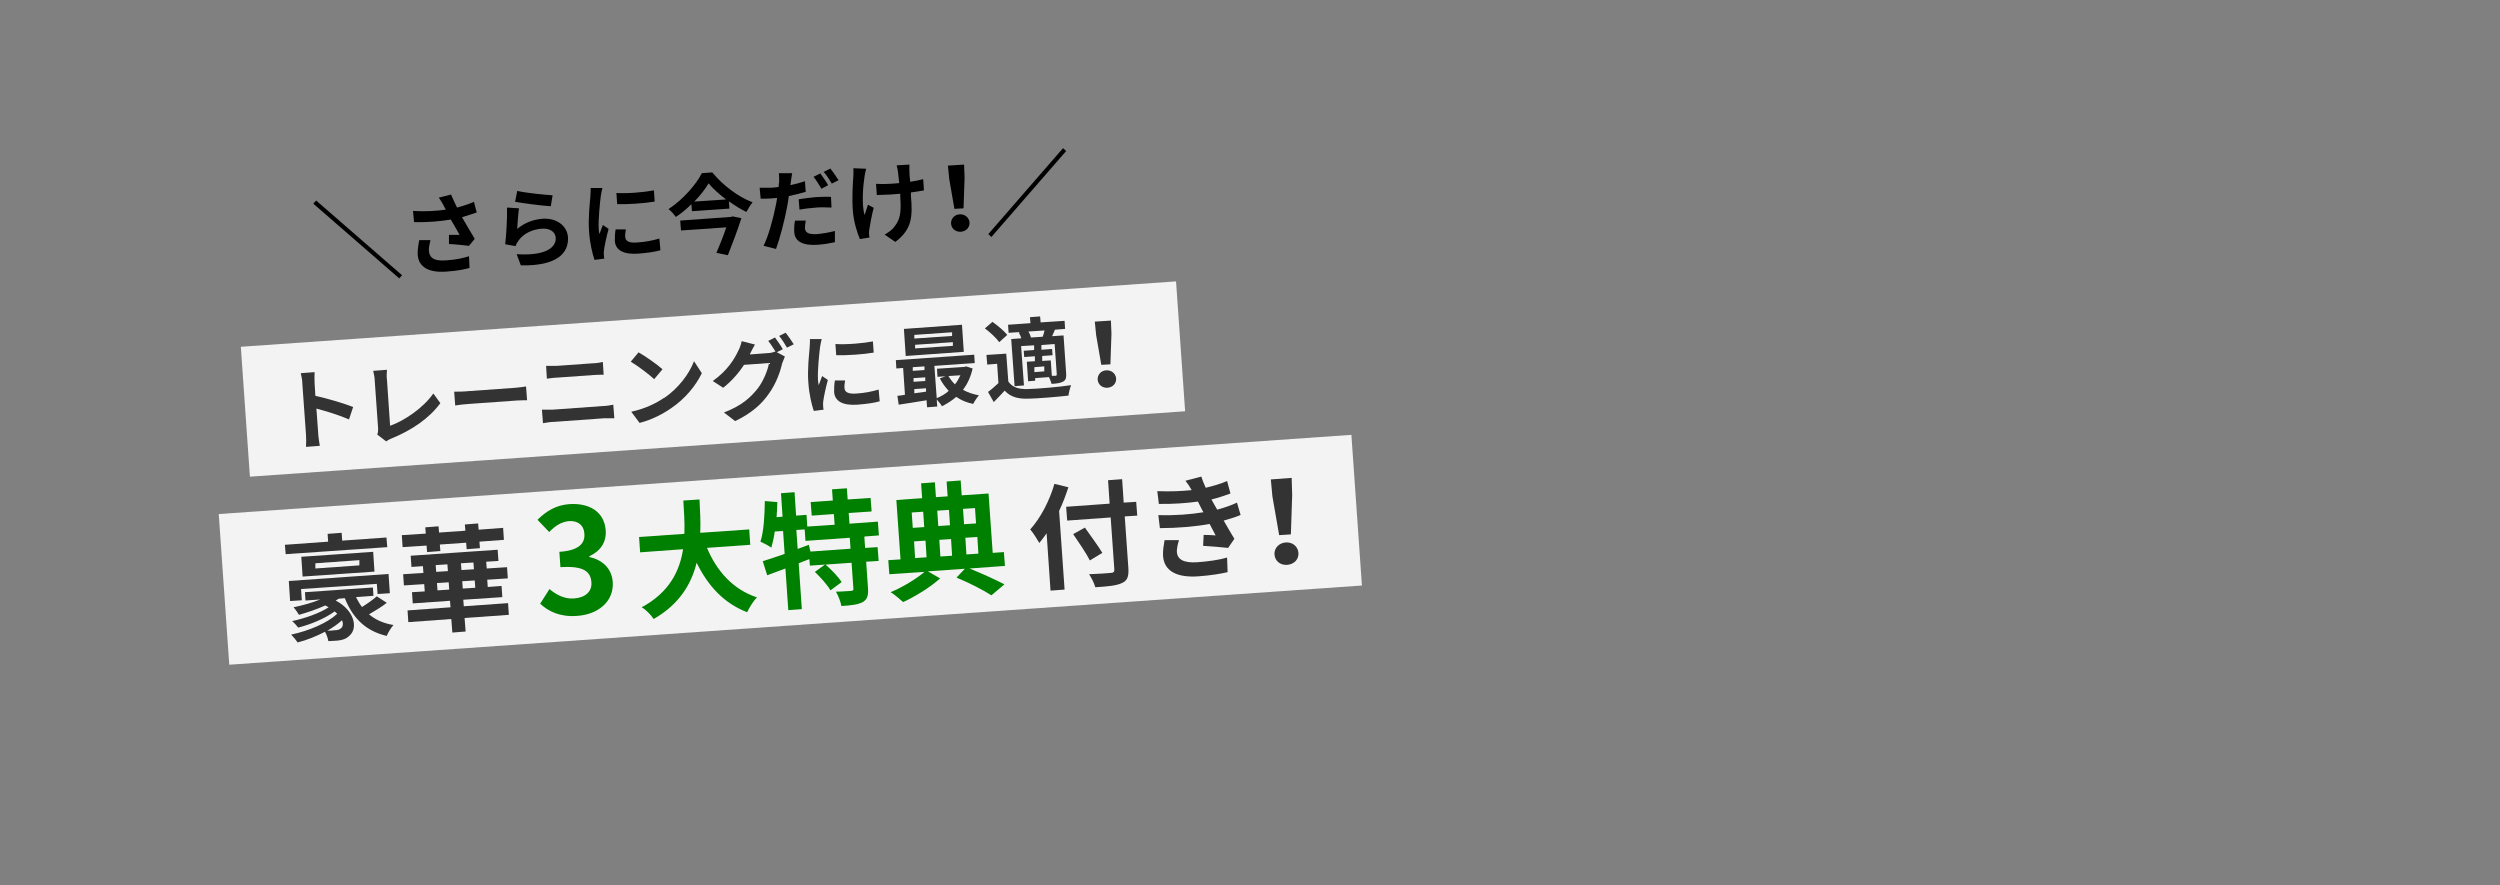 <?xml version="1.0" encoding="UTF-8"?>
<svg version="1.1" xmlns="http://www.w3.org/2000/svg" width="960" height="340" viewBox="0 0 960 340">
	<rect x="0" y="0" width="960" height="340" fill="#808080" stroke="none"/>
	<g fill="#ffffff" opacity="0.9">
		<rect x="85.5" y="182.1" width="436" height="58" transform="translate(-14 21.7) rotate(-4)"/>
		<rect x="93.8" y="120.5" width="360" height="50" transform="translate(-9.5 19.5) rotate(-4)"/>
	</g>
	<g fill="#333333">
		<path d="M488.6,190.6l-.6-6.5,8-.6.2,6.6-.5,15.1-4.5.3-2.6-14.9ZM489.4,213c-.2-2.5,1.7-4.5,4.3-4.7,2.6-.2,4.7,1.5,4.9,4,.2,2.5-1.7,4.4-4.3,4.6-2.6.2-4.7-1.4-4.9-4Z"/>
		<path d="M476.5,197.7c-1.8.8-4.1,1.5-6.6,2.2,1.3,2.3,2.7,4.7,4.1,7l-2.4,3.5c-2.4-.3-6.7-.6-9.6-.8l.2-4.2c1.7,0,3.4.1,4.6.2l-2.3-4.4c-5.4,1-12.5,1.6-19.1,1.6l-.6-5c6.5.2,12.5-.3,17.3-1.1l-.9-1.7-1.2-2.4c-4.2.6-9.7,1-15,.9l-.6-4.9c5,.2,9.4,0,13.2-.4h0c-.9-1.6-1.5-2.5-2.4-3.6l6.1-1.6c.4,1.3,1,2.8,1.7,4.3,2.9-.7,5.7-1.5,8.2-2.6l1.3,4.8c-2.2.8-4.5,1.6-7.3,2.3l1,1.8,1.2,2.1c3.3-.9,5.7-1.8,7.6-2.7l1.4,4.8ZM452.7,207.6c-.5,1.4-.8,3.2-.8,4.3.2,2.7,2.3,4.4,7.9,4,4.1-.3,8.4-.9,11.4-1.8l.2,5.6c-2.4.6-6.8,1.3-11.1,1.6-8.1.6-13.3-1.8-13.7-7.9-.1-2,.3-4.3.6-6h5.4Z"/>
		<path d="M410.3,187c-1,3-2.1,6.1-3.6,9.2l2.1,30.2-5.4.4-1.5-22c-.9,1.3-1.9,2.6-2.8,3.7-.7-1.2-2.4-4-3.5-5.2,3.9-4.3,7.4-10.9,9.3-17.5l5.3,1.3ZM436.7,198l-4.8.3,1.4,19.9c.2,3.4-.5,4.8-2.5,5.7-2.1,1-5.4,1.3-10.2,1.6-.4-1.5-1.5-3.7-2.4-5,3.4-.1,7.3-.4,8.3-.5,1.1,0,1.5-.5,1.4-1.4l-1.4-19.9-16.7,1.2-.4-5.3,16.7-1.2-.6-9,5.4-.4.6,9,4.8-.3.4,5.3ZM418.5,215.2c-1.3-2.6-4.2-6.9-6.4-10.1l4.5-2.5c2.2,3.1,5.2,7.2,6.7,9.7l-4.8,2.9Z"/>
		<path d="M163.8,209.5l-9.2.6-.3-4.6,9.2-.6-.2-2.4,5.1-.4.2,2.4,10.1-.7-.2-2.4,5.1-.4.2,2.4,9.4-.7.3,4.6-9.4.7.2,2.5-5.1.4-.2-2.5-10.1.7.2,2.5-5.1.4-.2-2.5ZM187.1,222.6l.2,2.8,5.3-.4.3,4.3-15,1,.2,2.5,17-1.2.3,4.5-17,1.2.4,5.2-5.1.4-.4-5.2-16.5,1.2-.3-4.5,16.5-1.2-.2-2.5-14.3,1-.3-4.3,4.9-.3-.2-2.8-7.8.5-.3-4.3,7.8-.5-.2-2.6-4.4.3-.3-4.3,33.4-2.3.3,4.3-4.7.3.2,2.6,7.8-.5.3,4.3-7.8.5ZM167.5,219.6l4.5-.3-.2-2.6-4.5.3.2,2.6ZM172.5,226.4l-.2-2.8-4.5.3.2,2.8,4.5-.3ZM181.8,216l-4.8.3.2,2.6,4.8-.3-.2-2.6ZM182.3,222.9l-4.8.3.2,2.8,4.8-.3-.2-2.8Z"/>
		<path d="M148.8,210.1l-39.1,2.7-.3-3.6,16.6-1.2-.2-3,5.4-.4.2,3,17-1.2.3,3.6ZM145,228.2l-.3-4-29.1,2,.3,4.3-4.5.3-.5-7.7,38.3-2.7.5,7.4-4.7.3ZM148.5,231.5c-2,1.6-4.6,3.1-6.8,4.4,2.5,2.1,5.6,3.5,9.4,4.1-.9,1-2.1,2.9-2.6,4.2-8.1-1.9-13-6.8-16.1-14.5l-2.3.2c-.4.2-.8.5-1.2.7,7.2,3.8,8.6,10.5,5.4,13.4-1.4,1.4-2.8,1.8-4.8,2-.9,0-2.2.2-3.4.2-.2-1.1-.7-2.6-1.3-3.6-3.3,1.7-6.9,3.2-10.5,4.1-.6-.9-1.7-2.2-2.5-3,6.9-1.5,13.8-4.4,17.7-8-.3-.3-.7-.7-1-.9-3.7,2.7-9.2,5-14,6.2-.5-.7-1.5-1.8-2.3-2.5,5-1.1,10.5-3,14-5.3-.4-.2-.8-.4-1.3-.7-3.3,1.5-6.9,2.7-10.1,3.6-.4-.7-1.4-2.2-2.1-2.9,3.4-.7,7.1-1.7,10.3-3l-5.7.4-.2-3.2,26.1-1.8.2,3.2-6.7.5c.7,1.4,1.4,2.6,2.3,3.8,2.1-1.3,4.3-2.9,5.7-4.1l3.7,2.4ZM143.3,211.9l.5,7.6-27.6,1.9-.5-7.6,27.6-1.9ZM137.9,215.1l-16.8,1.2v2c.1,0,16.9-1.2,16.9-1.2v-2ZM131.3,238.2c-1.6,1.5-3.6,2.8-5.6,4,1.1,0,2.2-.1,2.9-.2,1,0,1.7-.2,2.3-.7.8-.6,1-1.8.4-3.2Z"/>
	</g>
	<g fill="#008000">
		<path d="M386.1,217.3l-13.8,1c4.9,2,10.2,4.4,13.4,6.1l-5,4.2c-3.1-2-8.5-4.8-13.4-6.8l3.2-3.4-14.2,1,4.7,2.7c-3.5,3.2-9.4,6.9-14.2,9.1-1.2-1.1-3.3-2.9-4.8-3.8,4.6-1.9,10-5.2,13-7.8l-13.5.9-.4-5.4,4.7-.3-1.6-22.8,9.9-.7-.4-5.7,5.3-.4.4,5.7,4.5-.3-.4-5.7,5.4-.4.4,5.7,10.3-.7,1.6,22.8,4.3-.3.4,5.4ZM350.1,196.8l.4,5.9,4.4-.3-.4-5.9-4.4.3ZM351.4,214.3l4.4-.3-.4-6.4-4.4.3.4,6.4ZM359.9,196.1l.4,5.9,4.5-.3-.4-5.9-4.5.3ZM365.2,207l-4.5.3.4,6.4,4.5-.3-.4-6.4ZM369.8,195.4l.4,5.9,4.6-.3-.4-5.9-4.6.3ZM371.1,212.9l4.6-.3-.4-6.4-4.6.3.4,6.4Z"/>
		<path d="M331.9,206.1l.3,4.3,4.8-.3.4,5.3-4.8.3.7,10c.2,2.9-.2,4.4-2,5.5-1.9,1-4.6,1.3-8.2,1.5-.3-1.6-1.2-4-2.1-5.5,2.4,0,5-.3,5.8-.3.8-.1,1-.3.9-.9l-.7-9.9-10,.7c2.3,2,4.9,4.7,6.2,6.7l-4.3,3.2c-1.1-2-3.8-5-6-7.1l3.9-2.8-5.8.4-.2-2.5c-1.4.5-2.8,1.1-4.1,1.6l1.2,17.6-5.2.4-1.1-16c-2.5.9-4.9,1.8-7,2.6l-1.7-5.4c2.3-.7,5.2-1.7,8.4-2.8l-.6-8.8-3.2.2c-.3,2.3-.8,4.4-1.3,6.2-.9-.7-3.1-1.8-4.2-2.3,1.3-3.9,1.6-9.9,1.7-15.6l4.8.4c0,1.9-.2,3.9-.3,5.8l2.3-.2-.6-9,5.2-.4.6,9,4-.3.3,4.5,10.5-.7-.3-4.1-8.5.6-.4-5.2,8.5-.6-.3-4.3,5.7-.4.3,4.3,8.8-.6.4,5.2-8.8.6.3,4.1,10.9-.8.4,5.3-5.3.4ZM326.3,206.5l-17,1.2-.3-4.4-3.2.2.5,7.3,4.3-1.6.6,2.6,15.4-1.1-.3-4.3Z"/>
		<path d="M271.4,210.2c3.8,9.1,10.1,16.2,19.3,19.2-1.4,1.3-3,4-3.8,5.7-9-3.5-15-10.1-19.4-19-2,8.2-6.7,16-16.5,21.6-1-1.5-2.8-3.5-4.6-4.5,10.6-5.7,14.6-13.9,15.9-22.3l-16.5,1.2-.4-5.9,17.4-1.2c.2-4.5-.2-8.9-.4-12.8l6.2-.4c.2,3.9.5,8.3.3,12.8l18.8-1.3.4,5.9-16.9,1.2Z"/>
		<path d="M207.5,231.7l3.5-5.5c2.6,2.2,5.8,3.9,9.5,3.6,4.2-.3,6.9-2.6,6.6-6.2-.3-4.1-2.9-6.4-11.9-5.8l-.4-5.9c7.6-.5,9.9-3.3,9.6-7-.2-3.2-2.4-5-5.9-4.8-3,.3-5.3,1.8-7.6,4.2l-4.5-4.7c3.4-3.4,7.2-5.6,12-6,8-.6,13.7,3,14.2,10.1.3,4.5-2,7.9-6.3,9.9v.3c4.8,1,8.6,4.2,9,9.6.5,7.6-5.8,12.5-13.7,13-6.5.5-11.1-1.7-14.3-4.8Z"/>
	</g>
	<g fill="#333333">
		<path d="M420.9,128.5l-.5-5,6.2-.4.2,5.1-.4,11.7-3.5.2-2-11.5ZM421.5,145.8c-.1-1.9,1.3-3.5,3.3-3.6,2-.1,3.6,1.2,3.8,3.1.1,2-1.3,3.4-3.3,3.6-2,.1-3.6-1.1-3.8-3.1Z"/>
		<path d="M383.7,131.4c-1.1-1.6-3.5-3.8-5.5-5.3l2.9-2.5c2,1.4,4.5,3.5,5.7,5l-3.1,2.8ZM387.2,146.5c1.5,2.2,3.9,3,7.4,2.9,4.1-.1,12.1-.8,16.7-1.5-.4,1-.9,2.9-1,4-4.2.5-11.4,1.1-15.5,1.2-4,.1-6.8-.7-9-3.1-1.3,1.4-2.6,2.8-4.2,4.4l-2.2-3.9c1.3-.9,2.7-2.2,4-3.4l-.5-7.4-3.8.3-.3-3.7,7.6-.5.8,10.8ZM391.8,127.5l-4.5.3-.2-3.1,8.6-.6-.2-2.3,3.9-.3.2,2.3,9.2-.6.2,3.1-3.9.3c-.4.9-.7,1.7-1.1,2.5l4.4-.3,1,14.5c.1,1.6,0,2.5-1.1,3.2-1.1.6-2.5.8-4.5.9-.2-.8-.6-1.8-1-2.6l-5.3.4v1c0,0-2.7.2-2.7.2l-.5-7.5,3.1-.2v-1.9c-.1,0-4.1.3-4.1.3l-.2-2.4,4-.3v-1.8c-.1,0-5,.3-5,.3l1.1,15.1-3.6.3-1.3-18.1,3.9-.3c-.2-.7-.6-1.5-1-2.2l.6-.2ZM400.4,129.3c.3-.7.5-1.6.7-2.4l-6.2.4c.5.8.8,1.6,1,2.3l4.5-.3ZM400.9,140.7l-3.7.3v1.9c.1,0,3.8-.3,3.8-.3v-1.9ZM405,132.1l-5.1.4v1.8c.1,0,4.1-.3,4.1-.3l.2,2.4-4,.3v1.9c.1,0,3.3-.2,3.3-.2l.4,5.9c.6,0,1.1,0,1.4,0,.4,0,.5-.2.5-.6l-.8-11.4Z"/>
		<path d="M373.5,141.4c-.7,3.3-2,6-3.7,8.3,1.8,1,3.9,1.7,6.1,2.1-.7.8-1.7,2.3-2.2,3.3-2.5-.5-4.6-1.4-6.5-2.7-1.6,1.4-3.5,2.6-5.5,3.6-.4-.8-1.3-1.8-2-2.6l.2,2.7-3.9.3-.2-2.7c-3.9.6-7.7,1.3-10.7,1.7l-.5-3.4c.9-.1,1.9-.2,2.9-.4l-.7-10.3-2.6.2-.2-3.2,30.1-2.1.2,3.2-15.5,1.1.9,12.4c1.7-.7,3.3-1.6,4.6-2.8-1.3-1.4-2.5-3-3.4-4.8l2.2-.8-3.1.2-.2-3.1,10.5-.7.7-.2,2.5.8ZM370.1,135.1l-22.3,1.6-.7-10.4,22.3-1.6.7,10.4ZM350.5,141v1.4c0,0,4.5-.3,4.5-.3v-1.4c0,0-4.5.3-4.5.3ZM350.9,146.6l4.4-.3v-1.4c0,0-4.5.3-4.5.3v1.4ZM351.2,151c1.4-.2,2.9-.4,4.4-.6v-1.3c0,0-4.5.3-4.5.3v1.7ZM365.5,127.6l-14.4,1v1.4c0,0,14.5-1,14.5-1v-1.4ZM365.8,131.4l-14.4,1v1.4c0,0,14.5-1,14.5-1v-1.4ZM364.2,144.4c.7,1.2,1.5,2.2,2.5,3.2.8-1,1.5-2.2,2.1-3.5l-4.6.3Z"/>
		<path d="M315.5,130.3c-.2.7-.5,2.4-.6,3-.3,2.3-1,9.1-.8,12.4,0,.6.1,1.5.3,2.2.4-1.2.9-2.4,1.3-3.5l2.2,1.5c-.8,2.9-1.6,6.6-1.8,8.4,0,.5-.1,1.2,0,1.6,0,.4,0,.9.2,1.4l-3.8.5c-.8-2.3-1.8-6.4-2.1-10.9-.4-5.1.3-10.8.5-13.4,0-1,.2-2.3.1-3.3h4.7ZM324.5,146.3c-.2,1.1-.3,1.9-.2,2.8.1,1.5,1.5,2.3,4.8,2,3-.2,5.5-.7,8.3-1.5l.4,4.5c-2.1.6-4.8,1-8.6,1.3-5.8.4-8.7-1.5-8.9-4.9,0-1.4,0-2.8.3-4.4h3.9ZM335.2,131.1l.3,4.3c-4.1.7-10.2,1.1-14.4,1l-.3-4.3c4.2.3,10.8-.3,14.4-1Z"/>
		<path d="M298.4,135.3l3,1.6c-.3.7-.7,1.7-1,2.5-.7,3.1-2.3,7.8-5.1,11.7-2.9,4.2-6.8,7.6-13,10.6l-4.3-3.3c6.8-2.6,10.3-5.8,13.1-9.4,2.1-2.8,3.8-7,4.2-9.6l-9.6.7c-2,3.1-4.8,6.3-8,8.8l-4-2.6c5.7-4,8.4-8.6,9.8-11.6.5-.9,1.1-2.5,1.3-3.7l5.1,1.3c-.7,1.2-1.5,2.8-1.9,3.6v.2c0,0,6.7-.5,6.7-.5,1.1,0,2.2-.3,2.9-.6h.2c-.8-1.2-1.8-2.9-2.8-4.1l2.6-1.3c.9,1.2,2.3,3.2,3,4.5l-2.4,1.2ZM301.7,127.8c1,1.2,2.4,3.3,3.1,4.4l-2.6,1.3c-.8-1.4-2-3.3-3-4.5l2.6-1.3Z"/>
		<path d="M254.4,141.8l-3.2,3.8c-1.9-1.8-6.4-5.2-9-6.7l3-3.6c2.5,1.4,7.1,4.6,9.2,6.5ZM255.1,152.8c5.5-3.8,9.6-9.3,11.4-14.1l3,4.6c-2.3,4.8-6.4,9.8-11.7,13.4-3.3,2.3-7.5,4.5-12.2,5.7l-3.2-4.3c5.2-1.1,9.5-3.2,12.7-5.4Z"/>
		<path d="M208,157.3c1.3,0,2.9,0,4.3,0l19.5-1.4c1.2,0,2.6-.3,3.7-.5l.4,5.2c-1.2,0-2.7,0-3.7,0l-19.5,1.4c-1.3,0-3,.3-4.2.5l-.4-5.2ZM209.7,140.5c1.2,0,2.8,0,4,0l14-1c1.4,0,2.8-.3,3.8-.5l.3,4.9c-1,0-2.6,0-3.8.1l-14,1c-1.3,0-2.8.3-4,.4l-.3-4.9Z"/>
		<path d="M174.3,150.4c1.2,0,3.7,0,5.5-.2l18.2-1.3c1.6-.1,3.1-.4,4-.5l.4,5.3c-.8,0-2.6,0-4,.1l-18.2,1.3c-1.9.1-4.2.4-5.4.6l-.4-5.3Z"/>
		<path d="M144.9,166.8c.3-.9.3-1.5.3-2.2l-1.3-18.4c0-1.3-.4-2.9-.6-3.8l5.3-.4c-.1,1.3-.2,2.5,0,3.9l1.2,17.6c5.4-1.9,12.7-6.8,16.6-12.4l2.7,3.7c-4.3,5.9-11,10.4-18.8,13.6-.5.2-1.2.5-2,1.1l-3.4-2.6Z"/>
		<path d="M134.1,161.1c-3.6-1.6-8.8-3.2-12.6-4.2l.7,9.6c0,1,.4,3.3.6,4.7l-5.3.4c.1-1.3.1-3.4,0-4.7l-1.4-19.5c0-1.2-.3-2.9-.6-4.1l5.3-.4c0,1.2-.1,2.7,0,4.1l.3,5c4.6,1,11.3,3,14.5,4.3l-1.6,4.8Z"/>
	</g>
	<g>
		<path d="M408.2,56.9l1.2,1.1-28.7,33-1.2-1.1,28.7-33Z"/>
		<path d="M364.5,68.6l-.5-5,6.2-.4.2,5.1-.4,11.7-3.5.2-2-11.5ZM365.2,85.9c-.1-1.9,1.3-3.5,3.3-3.6,2-.1,3.6,1.2,3.8,3.1.1,2-1.3,3.4-3.3,3.6-2,.1-3.6-1.1-3.8-3.1Z"/>
		<path d="M332.6,64.8c-.2.8-.5,2-.6,2.8-.6,3.8-1.2,10.9,0,15,.4-1,.8-2.7,1.3-4l2.2,1.2c-.8,3-1.4,6.4-1.7,8.4-.1.5-.1,1.3-.1,1.6,0,.3.1.9.2,1.4l-3.7.6c-.9-2-2.4-6.6-2.7-10.8-.4-5.5,0-10.7.2-13.5.1-1,0-2.1,0-2.9l5,.2ZM354.8,73.1c-1.3.3-3.1.5-5,.8v1.4c.7,7.9.4,12.8-6,17.6l-4.1-2.8c1.2-.7,2.9-1.8,3.7-3,2.4-2.9,2.7-5.9,2.3-11.5v-1.2c-1.3.1-2.6.2-3.8.3-1.5.1-3.5.1-5.2.2l-.3-4.3c1.7.1,3.3.1,5.1,0,1.2,0,2.5-.2,3.8-.3-.2-1.9-.4-3.6-.5-4.5-.1-.7-.3-1.7-.5-2.3l4.9-.3c0,.8,0,1.5,0,2.3s.1,2.5.3,4.3c1.9-.3,3.6-.6,5-1l.3,4.4Z"/>
		<path d="M309.3,73.7c-2,.6-4.2,1.1-6.4,1.6-.2,1.4-.4,3-.7,4.4-.9,4.8-2.7,11.8-4.2,15.9l-4.8-1.2c1.8-3.5,3.8-10.7,4.7-15.5.2-.9.4-1.9.5-2.9-.8,0-1.5.2-2.2.2-1.6.1-2.9.1-4.1.1l-.4-4.2c1.7,0,2.9,0,4.3,0,1,0,2-.2,3-.3,0-.7.1-1.4.2-1.9,0-1.3,0-2.6-.1-3.4h5.1c-.2,1-.4,2.5-.5,3.3l-.2,1.3c1.9-.4,3.8-.9,5.6-1.5l.3,4.2ZM309.4,84.8c-.2,1-.3,2.1-.3,2.8.1,1.5,1,2.5,4.6,2.3,2.2-.2,4.6-.6,6.9-1.2v4.3c-1.8.4-4,.8-6.7,1-5.7.4-8.7-1.4-8.9-4.8-.1-1.6,0-3.2.3-4.5h4.1ZM306.8,76.5c1.9-.3,4.2-.6,6.4-.8,1.9-.1,3.9-.2,5.9-.1l.2,4.1c-1.7,0-3.8-.2-5.8,0-2.3.2-4.4.4-6.5.8l-.3-3.9ZM315.4,72.4c-.8-1.3-2-3.3-3-4.5l2.6-1.3c.9,1.2,2.3,3.2,3,4.5l-2.6,1.4ZM318.9,64.8c1,1.2,2.4,3.3,3.1,4.4l-2.6,1.3c-.8-1.4-2-3.3-3.1-4.5l2.6-1.3Z"/>
		<path d="M273.6,66.3c4,4.9,9.9,9.3,15.4,11.4-.9,1.1-1.7,2.4-2.4,3.7-2.2-1.1-4.5-2.5-6.7-4.1l.2,2.8-14.4,1-.2-2.7c-1.8,1.8-3.8,3.5-6,4.9-.6-.9-1.8-2.3-2.8-3,5.5-3.6,10.6-9.4,12.8-13.8l4-.3ZM281.4,83.1l3.3.7c-1.4,4.3-3.4,9.7-5.2,14.2l-4.4-.9c1.3-3,2.8-6.8,3.8-9.8l-17.4,1.2-.3-3.8,19.4-1.4.7-.2ZM278.7,76.5c-2.6-2-5-4.1-6.6-6.1-1.3,2.2-3.2,4.7-5.5,7l12.1-.8Z"/>
		<path d="M231.3,72.3c-.2.7-.5,2.4-.6,3-.3,2.3-1,9.1-.8,12.4,0,.6.1,1.5.3,2.2.4-1.2.9-2.4,1.3-3.5l2.2,1.5c-.8,2.9-1.6,6.6-1.8,8.4,0,.5-.1,1.2,0,1.6,0,.4,0,.9.2,1.4l-3.8.5c-.8-2.3-1.8-6.4-2.1-10.9-.4-5.1.3-10.8.5-13.4,0-1,.2-2.3.1-3.3h4.7ZM240.3,88.3c-.2,1.1-.3,1.9-.2,2.8.1,1.5,1.5,2.3,4.8,2,3-.2,5.5-.7,8.3-1.5l.4,4.5c-2.1.6-4.8,1-8.6,1.3-5.8.4-8.7-1.5-8.9-4.9,0-1.4,0-2.8.3-4.4h3.9ZM251.1,73.1l.3,4.3c-4.1.7-10.2,1.1-14.4,1l-.3-4.3c4.2.3,10.8-.3,14.4-1Z"/>
		<path d="M198.6,87.9c2.9-2.4,6.2-3.6,9.6-3.9,5.9-.4,9.6,3,9.9,7,.4,6.1-4.1,11.2-18.1,10.9l-1.6-4.3c10.2.7,15.3-2.1,15-6.4-.2-2.2-2.3-3.6-5.3-3.4-3.8.3-7.1,1.9-9,4.6-.6.8-.9,1.4-1.1,2.1l-4-.7c.4-3.3.8-9.9.7-14.1l4.6.3c-.3,1.9-.6,6-.7,7.9ZM198.6,73.3c3.3.8,10.6,1.5,13.6,1.7l-.7,4.2c-3.4-.2-11-1.2-13.7-1.7l.8-4.1Z"/>
		<path d="M183,81.6c-1.7.6-3.6,1.2-5.6,1.8,1.5,2.6,3.3,5.7,4.9,8.3l-2.2,2.7c-1.9-.2-5.2-.6-7.7-.7v-3.5c1.3,0,3.1,0,4.1,0-.9-1.6-2.2-3.9-3.4-5.9-4.1.7-8.8,1.1-14.1,1l-.4-4.3c4.9.3,9,0,12.6-.5-.3-.5-.6-1-.8-1.5-.7-1.3-1.1-2-1.9-3.1l4.7-1.2c.7,1.7,1.5,3.3,2.3,5,2.3-.6,4.4-1.3,6.5-2.2l1.1,4.2ZM165.3,92.2c-.3,1.1-.7,3.1-.6,4.1.2,2.4,1.5,4,6.3,3.7,4.7-.3,6.6-.9,9.1-1.6l.2,4.5c-1.8.5-4.6,1.1-9,1.4-6.7.5-10.6-1.8-10.9-6.5-.1-1.5.2-3.6.6-5.6h4.4Z"/>
		<path d="M153.3,106.9l-33-28.7,1.1-1.2,33,28.7-1.1,1.2Z"/>
	</g>
</svg>